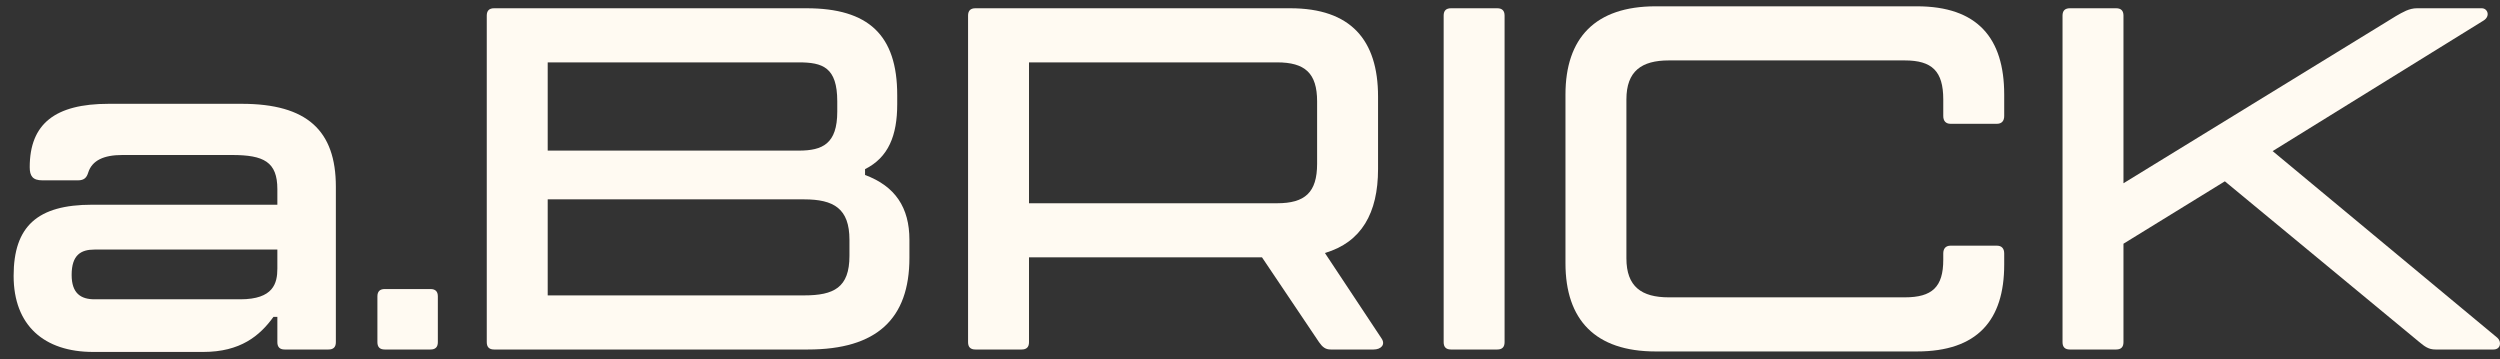 <?xml version="1.0" encoding="UTF-8"?> <svg xmlns="http://www.w3.org/2000/svg" width="160" height="23" viewBox="0 0 160 23" fill="none"><rect x="0" y="0" width="160" height="23" fill="#333333" stroke="none"/> <path d="M5.958 22.524C2.838 22.524 0.872 20.839 0.872 17.657C0.872 14.475 2.401 13.102 5.895 13.102H17.751V12.104C17.751 10.356 16.878 9.92 14.85 9.92H7.83C6.644 9.92 5.895 10.263 5.646 11.043C5.552 11.355 5.396 11.542 4.991 11.542H2.713C2.089 11.542 1.902 11.261 1.902 10.7C1.902 7.923 3.524 6.644 6.956 6.644H15.474C19.654 6.644 21.495 8.36 21.495 11.947V21.9C21.495 22.212 21.339 22.368 21.027 22.368H18.219C17.907 22.368 17.751 22.212 17.751 21.9V20.278H17.502C16.628 21.494 15.38 22.524 13.009 22.524H5.958ZM6.051 19.155H15.38C17.502 19.155 17.751 18.125 17.751 17.189V15.972H6.051C5.178 15.972 4.585 16.315 4.585 17.595C4.585 18.78 5.178 19.155 6.051 19.155Z" fill="#FFFAF2"></path> <path d="M24.622 22.368C24.31 22.368 24.154 22.212 24.154 21.9V18.967C24.154 18.655 24.31 18.499 24.622 18.499H27.554C27.866 18.499 28.022 18.655 28.022 18.967V21.9C28.022 22.212 27.866 22.368 27.554 22.368H24.622Z" fill="#FFFAF2"></path> <path d="M55.363 11.199C57.298 11.916 58.203 13.289 58.203 15.348V16.503C58.203 20.403 56.112 22.368 51.713 22.368H31.621C31.309 22.368 31.153 22.212 31.153 21.9V0.997C31.153 0.685 31.309 0.529 31.621 0.529H51.619C55.582 0.529 57.422 2.245 57.422 6.082V6.675C57.422 8.672 56.861 10.076 55.363 10.824V11.199ZM53.585 6.488C53.585 4.304 52.649 3.992 51.12 3.992H35.053V9.639H51.12C52.649 9.639 53.585 9.202 53.585 7.143V6.488ZM54.365 16.378V15.348C54.365 13.351 53.367 12.759 51.463 12.759H35.053V18.905H51.463C53.367 18.905 54.365 18.406 54.365 16.378Z" fill="#FFFAF2"></path> <path d="M88.413 21.651C88.694 22.056 88.382 22.368 87.914 22.368H85.168C84.825 22.368 84.638 22.212 84.419 21.9L80.769 16.471H65.856V21.9C65.856 22.212 65.7 22.368 65.388 22.368H62.424C62.112 22.368 61.956 22.212 61.956 21.9V0.997C61.956 0.685 62.112 0.529 62.424 0.529H82.579C86.447 0.529 88.195 2.557 88.195 6.176V10.824C88.195 13.632 87.134 15.504 84.794 16.191L88.413 21.651ZM65.856 3.992V13.008H81.736C83.515 13.008 84.295 12.322 84.295 10.481V6.488C84.295 4.678 83.515 3.992 81.736 3.992H65.856Z" fill="#FFFAF2"></path> <path d="M92.394 0.997C92.394 0.685 92.549 0.529 92.862 0.529H95.825C96.137 0.529 96.293 0.685 96.293 0.997V21.9C96.293 22.212 96.137 22.368 95.825 22.368H92.862C92.549 22.368 92.394 22.212 92.394 21.9V0.997Z" fill="#FFFAF2"></path> <path d="M124.837 7.923C124.525 7.923 124.369 7.736 124.369 7.424V6.363C124.369 4.553 123.652 3.867 121.904 3.867H106.804C105.057 3.867 104.09 4.553 104.09 6.363V16.534C104.09 18.343 105.057 19.03 106.804 19.03H121.904C123.652 19.03 124.369 18.375 124.369 16.627V16.222C124.369 15.91 124.525 15.723 124.837 15.723H127.801C128.113 15.723 128.269 15.91 128.269 16.222V16.939C128.269 20.496 126.553 22.493 122.684 22.493H105.962C102.093 22.493 100.19 20.465 100.19 16.846V6.051C100.19 2.432 102.093 0.404 105.962 0.404H122.684C126.553 0.404 128.269 2.432 128.269 6.051V7.424C128.269 7.736 128.113 7.923 127.801 7.923H124.837Z" fill="#FFFAF2"></path> <path d="M159.832 21.619C160.113 21.869 160.05 22.368 159.582 22.368H155.869C155.433 22.368 155.183 22.181 154.809 21.869L142.391 11.604L135.902 15.598V21.9C135.902 22.212 135.746 22.368 135.434 22.368H132.47C132.158 22.368 132.002 22.212 132.002 21.9V0.997C132.002 0.685 132.158 0.529 132.47 0.529H135.434C135.746 0.529 135.902 0.685 135.902 0.997V11.729L153.342 1.028C153.779 0.778 154.185 0.529 154.684 0.529H158.833C159.208 0.529 159.395 1.028 158.958 1.309L145.449 9.67L159.832 21.619Z" fill="#FFFAF2"></path> </svg> 